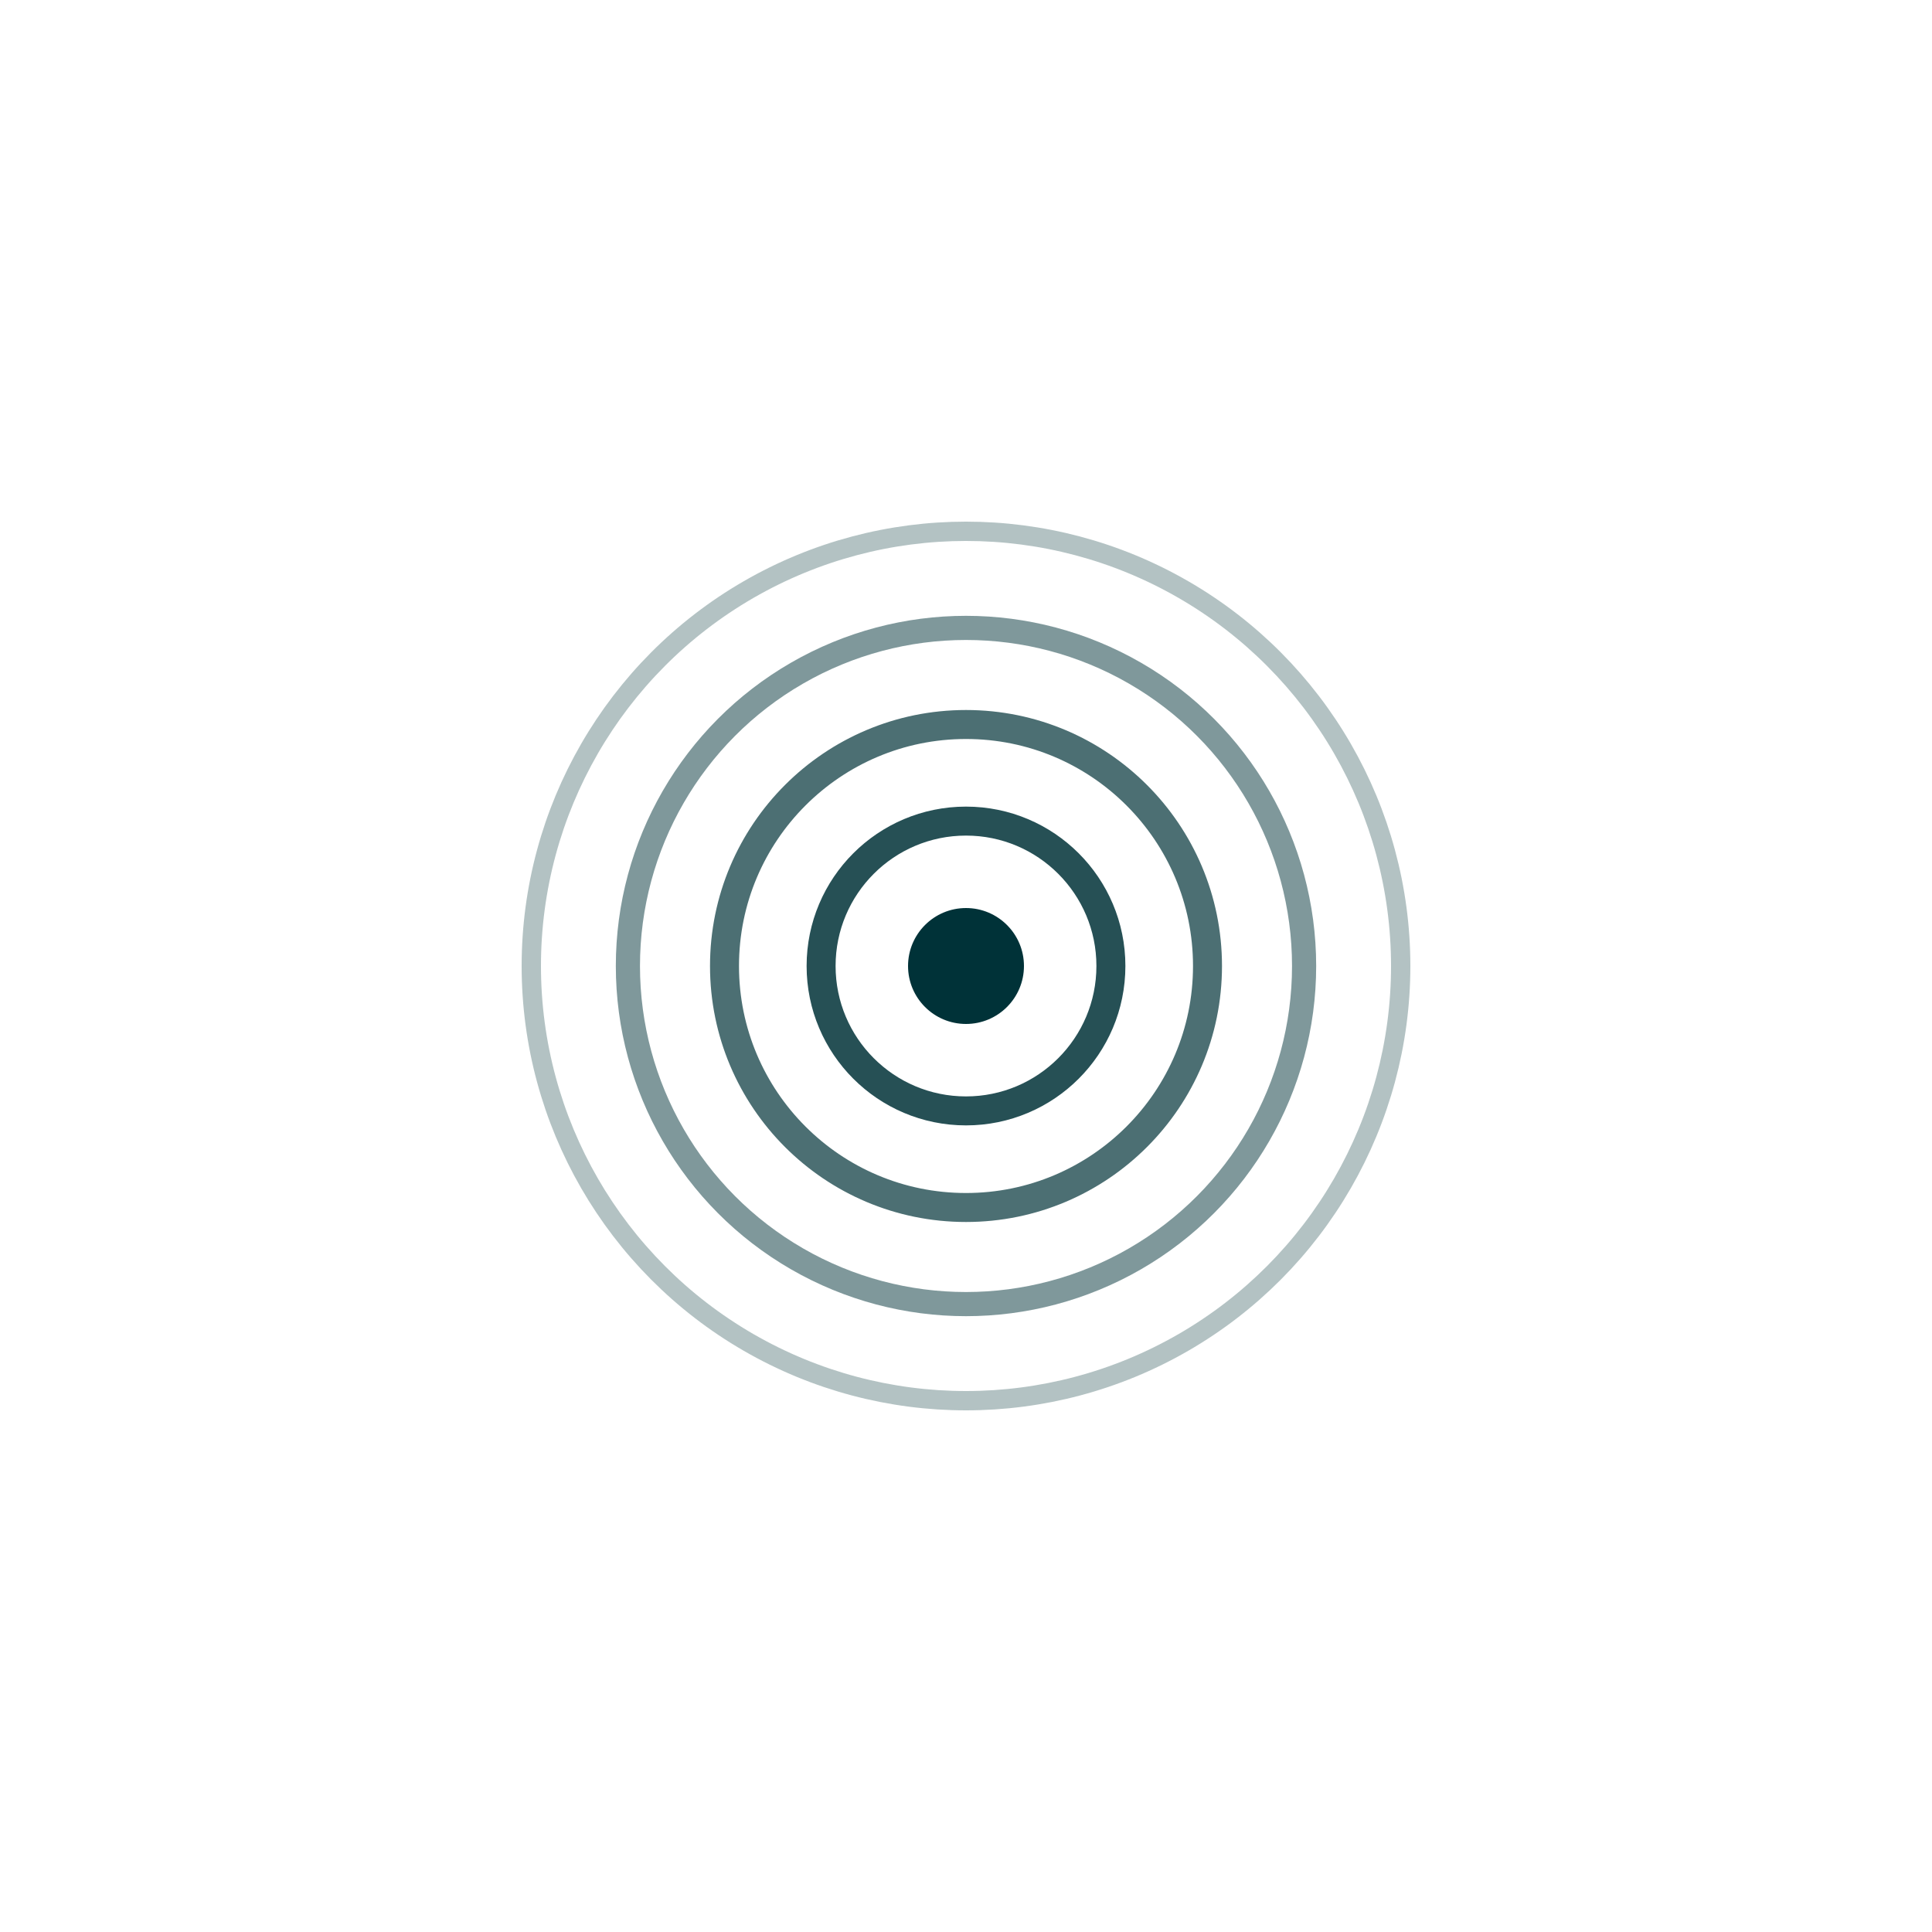 <svg xmlns="http://www.w3.org/2000/svg" viewBox="0 0 200 200">
  <circle cx="100" cy="100" r="45" fill="none" stroke="rgb(0,50,56)" stroke-width="2" opacity="0.3"/>
  <circle cx="100" cy="100" r="35" fill="none" stroke="rgb(0,50,56)" stroke-width="2.5" opacity="0.5"/>
  <circle cx="100" cy="100" r="25" fill="none" stroke="rgb(0,50,56)" stroke-width="3" opacity="0.7"/>
  <circle cx="100" cy="100" r="15" fill="none" stroke="rgb(0,50,56)" stroke-width="3" opacity="0.85"/>
  <circle cx="100" cy="100" r="6" fill="rgb(0,50,56)"/>
</svg>